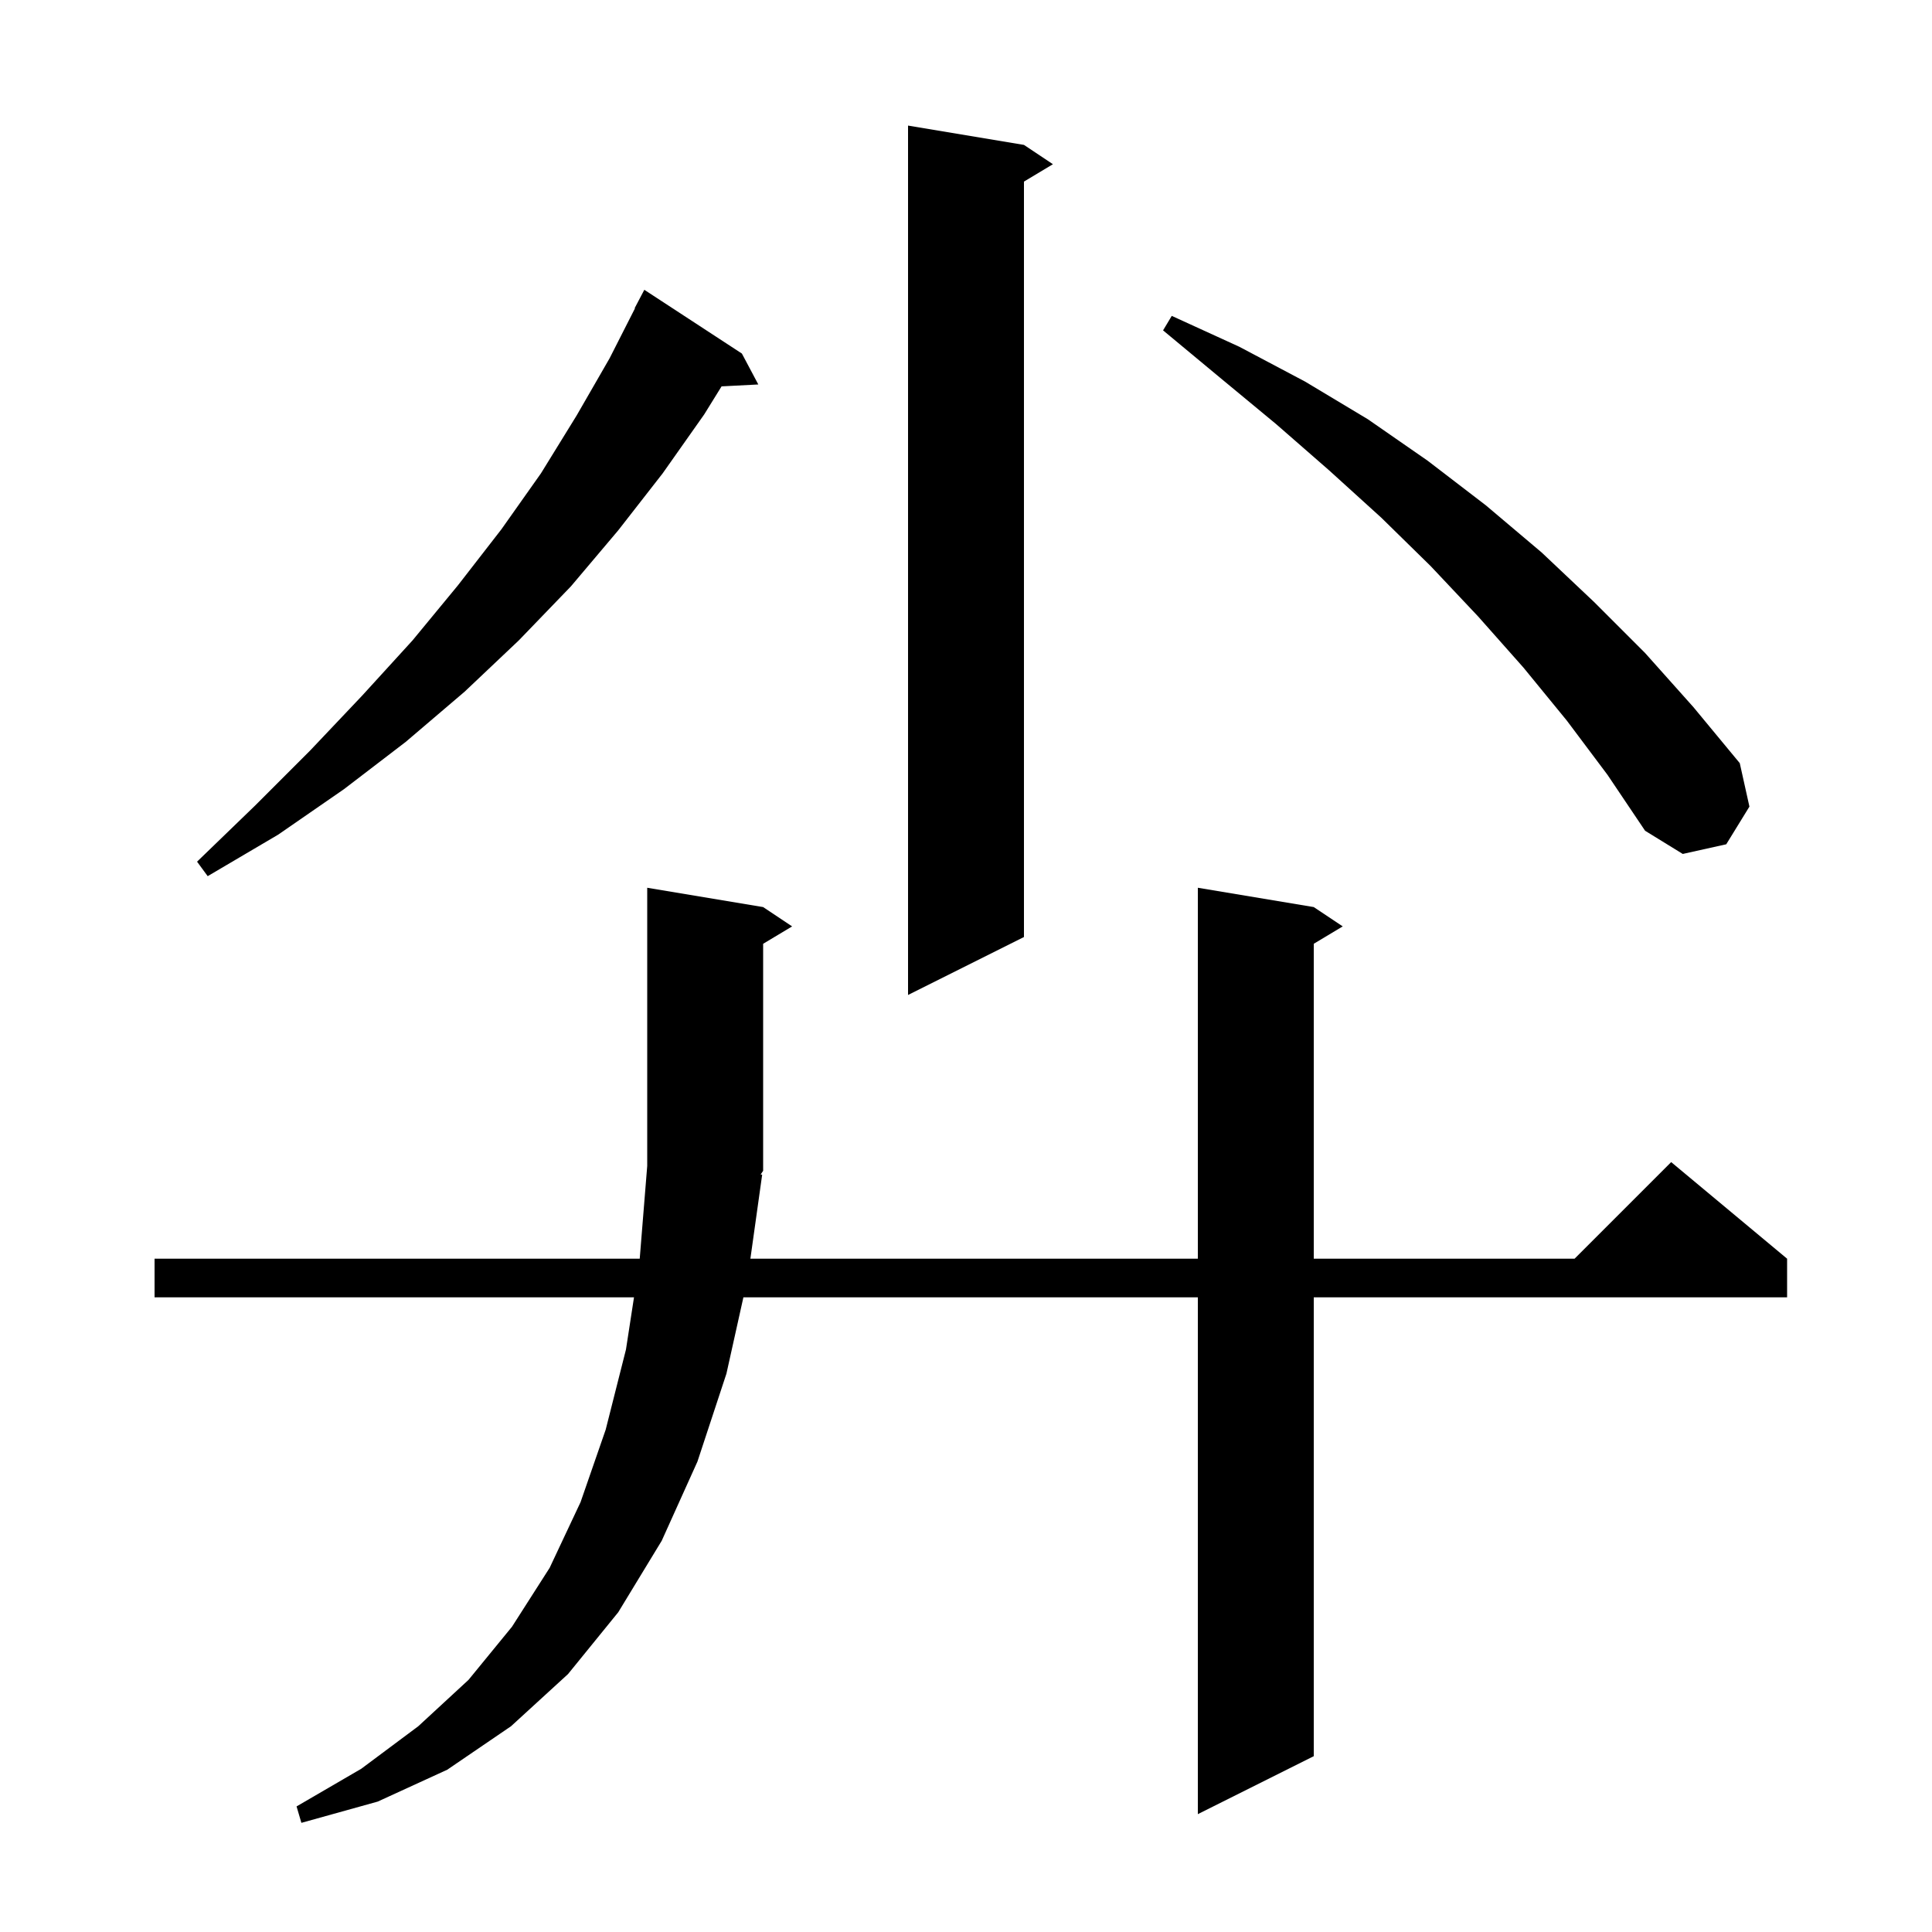 <svg xmlns="http://www.w3.org/2000/svg" xmlns:xlink="http://www.w3.org/1999/xlink" version="1.1" baseProfile="full" viewBox="0 0 200 200" width="200" height="200"><g fill="currentColor"><path d="M 78.9 121.6 L 77.68 130.3 L 124.0 130.3 L 124.0 91.9 L 136.0 93.9 L 139.0 95.9 L 136.0 97.7 L 136.0 130.3 L 163.0 130.3 L 173.0 120.3 L 185.0 130.3 L 185.0 134.3 L 136.0 134.3 L 136.0 181.8 L 124.0 187.8 L 124.0 134.3 L 76.956 134.3 L 75.2 142.2 L 72.2 151.3 L 68.5 159.5 L 64.0 166.9 L 58.8 173.3 L 52.9 178.7 L 46.3 183.2 L 39.1 186.5 L 31.2 188.7 L 30.7 187.0 L 37.4 183.1 L 43.3 178.7 L 48.5 173.9 L 53.0 168.4 L 56.9 162.3 L 60.1 155.5 L 62.7 148.0 L 64.8 139.7 L 65.631 134.3 L 16.0 134.3 L 16.0 130.3 L 66.224 130.3 L 67.0 120.7 L 67.0 91.9 L 79.0 93.9 L 82.0 95.9 L 79.0 97.7 L 79.0 121.2 L 78.741 121.588 Z M 106.0 15.0 L 109.0 17.0 L 106.0 18.8 L 106.0 97.0 L 94.0 103.0 L 94.0 13.0 Z M 76.8 36.6 L 78.5 39.8 L 74.697 39.997 L 72.9 42.9 L 68.6 49.0 L 64.0 54.9 L 59.1 60.7 L 53.7 66.3 L 48.1 71.6 L 42.0 76.8 L 35.6 81.7 L 28.8 86.4 L 21.5 90.7 L 20.4 89.2 L 26.4 83.4 L 32.1 77.7 L 37.5 72.0 L 42.7 66.3 L 47.4 60.6 L 51.9 54.8 L 56.0 49.0 L 59.7 43.0 L 63.1 37.1 L 65.735 31.915 L 65.7 31.9 L 66.7 30.0 Z M 162.2 74.6 L 157.7 69.1 L 153.0 63.8 L 148.1 58.6 L 143.0 53.6 L 137.6 48.7 L 132.1 43.9 L 126.3 39.1 L 120.4 34.2 L 121.3 32.7 L 128.3 35.9 L 135.1 39.5 L 141.6 43.4 L 147.8 47.7 L 153.8 52.3 L 159.6 57.2 L 165.0 62.3 L 170.3 67.6 L 175.3 73.2 L 180.1 79.0 L 181.1 83.5 L 178.7 87.4 L 174.2 88.4 L 170.3 86.0 L 166.4 80.2 Z "/></g></svg>